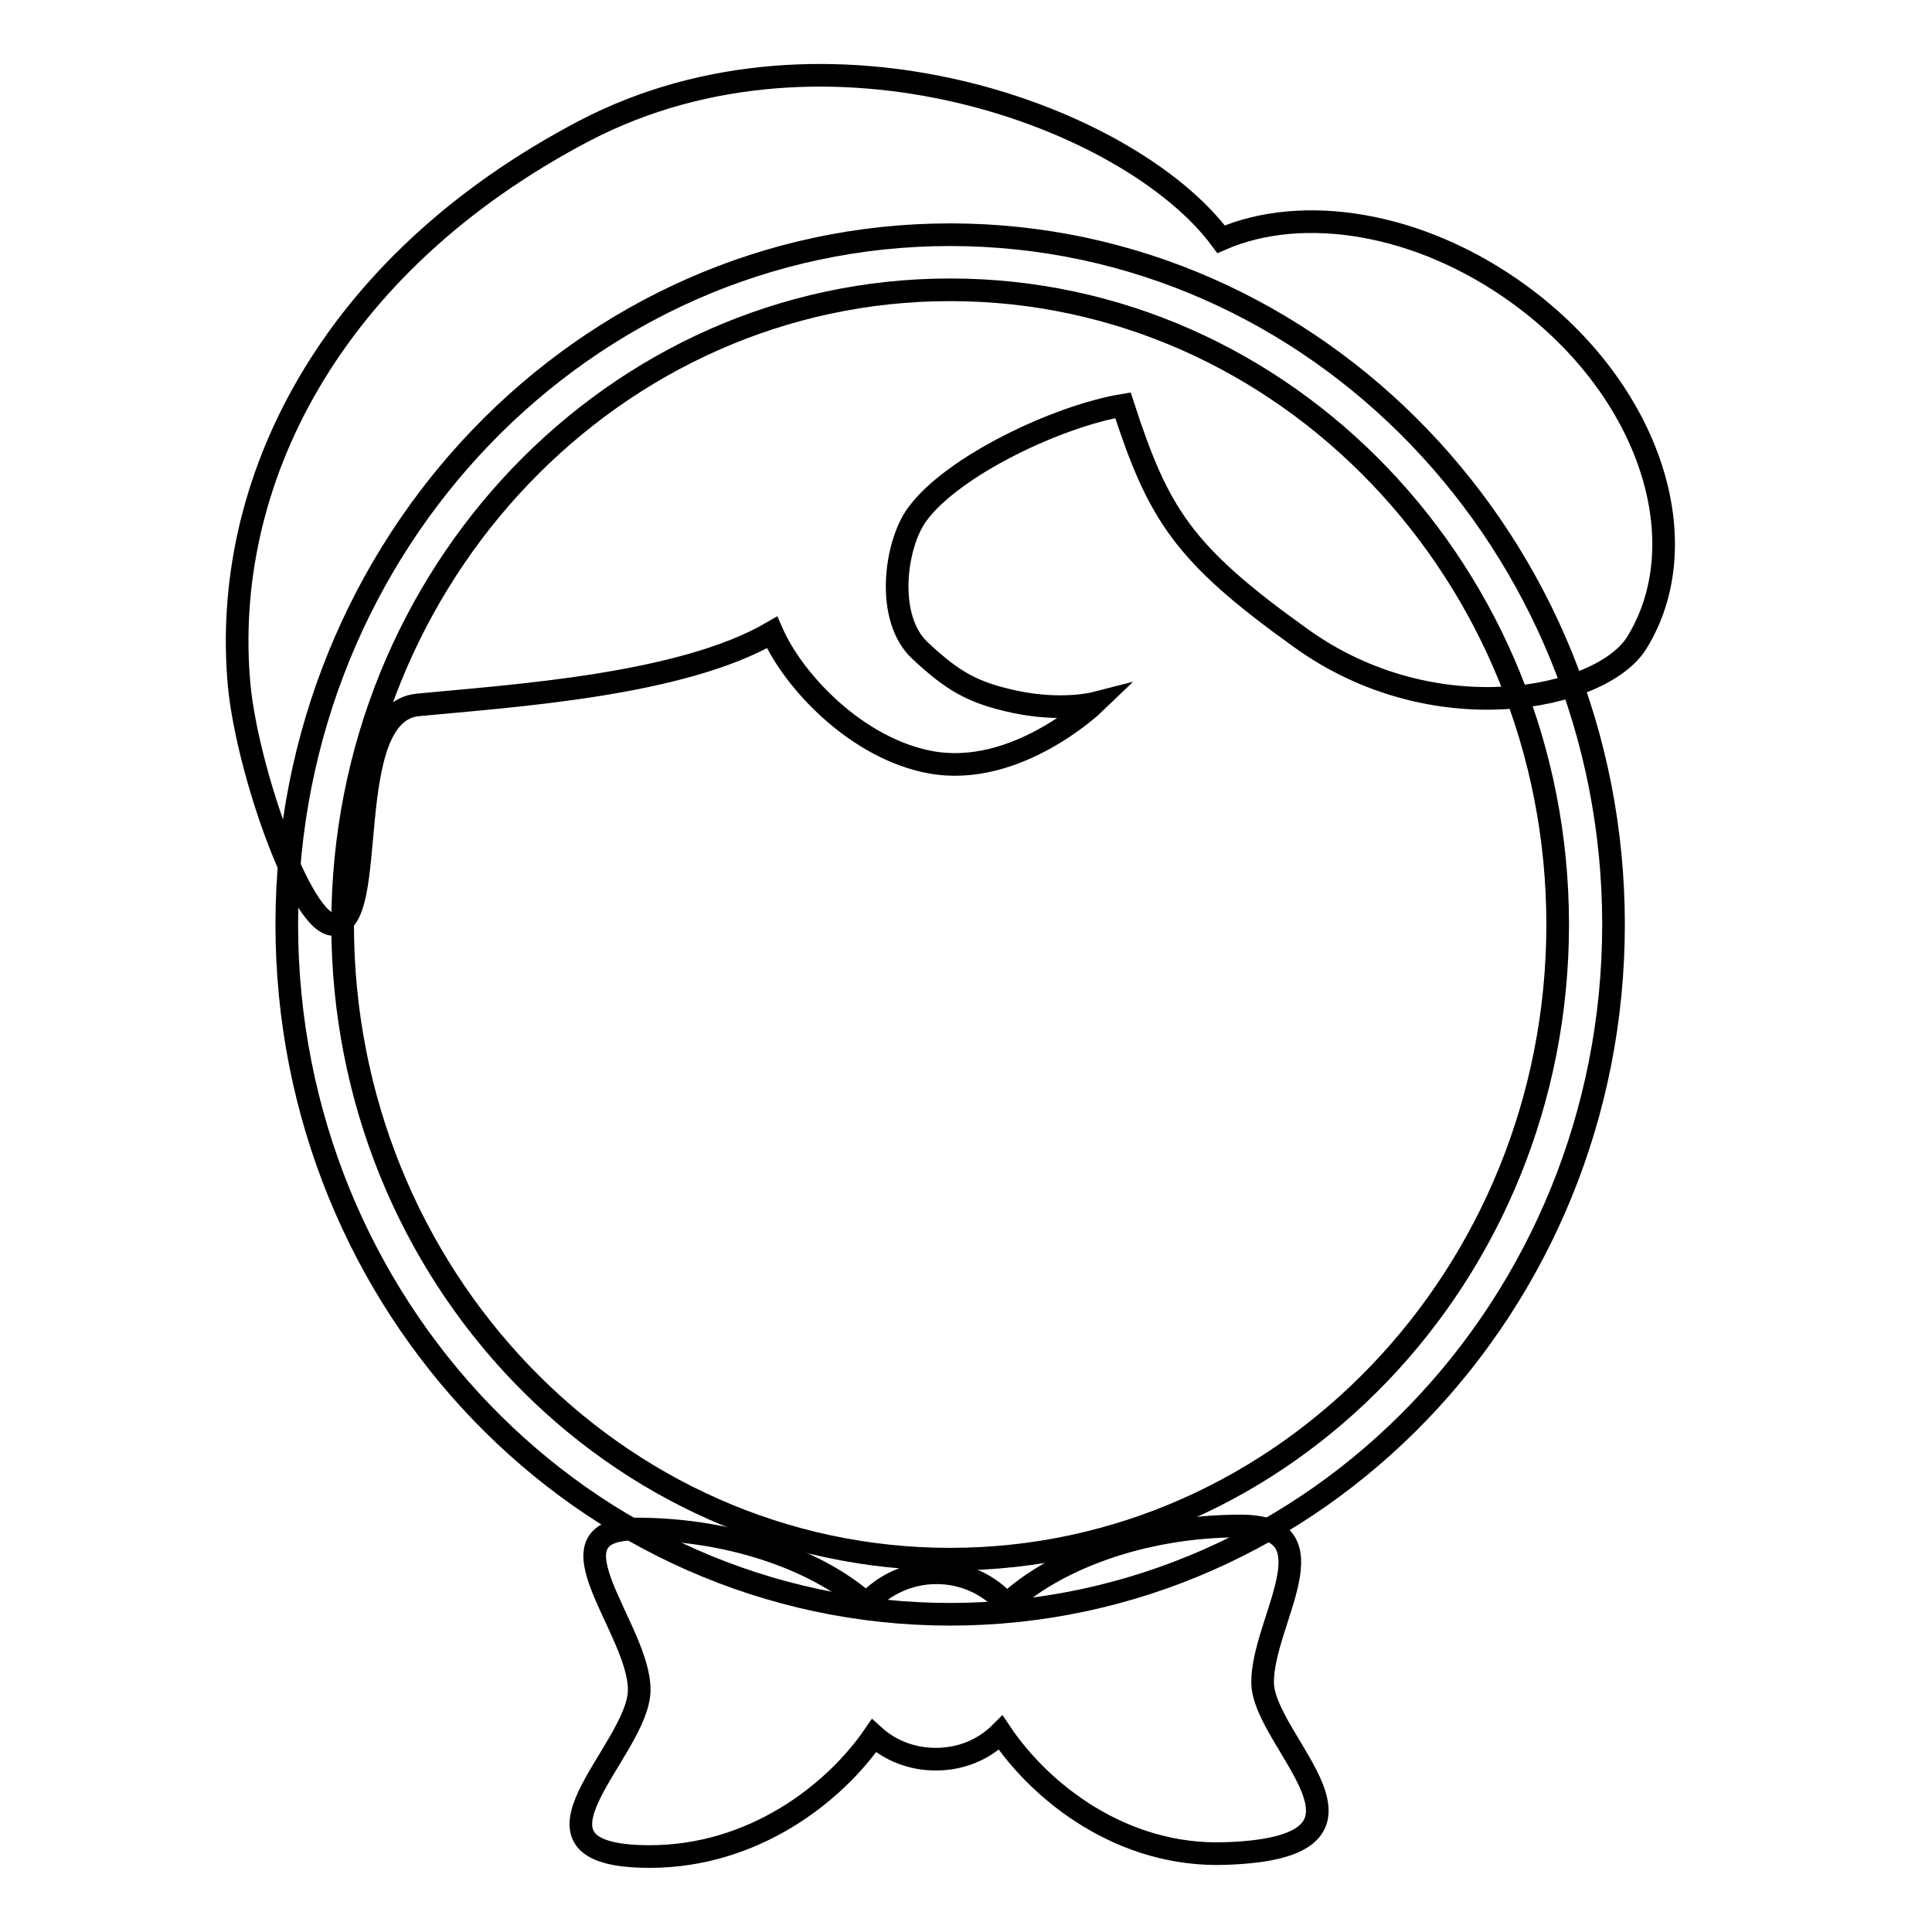 <?xml version="1.0" encoding="utf-8"?>
<!-- Svg Vector Icons : http://www.onlinewebfonts.com/icon -->
<!DOCTYPE svg PUBLIC "-//W3C//DTD SVG 1.1//EN" "http://www.w3.org/Graphics/SVG/1.1/DTD/svg11.dtd">
<svg version="1.1" xmlns="http://www.w3.org/2000/svg" xmlns:xlink="http://www.w3.org/1999/xlink" x="0px" y="0px" viewBox="0 0 256 256" enable-background="new 0 0 256 256" xml:space="preserve">
<g><g><path stroke-width="3" fill-opacity="0" stroke="#000000"  d="M224.7,146"/><path stroke-width="3" fill-opacity="0" stroke="#000000"  d="M125.9,213.9c-48.5,0-87.9-41-87.9-91.4s39.4-91.4,87.9-91.4s87.9,41,87.9,91.4S174.3,213.9,125.9,213.9z M125.9,38.4c-44.4,0-80.5,37.7-80.5,84.1s36.1,84.1,80.5,84.1s80.5-37.7,80.5-84.1C206.4,76.1,170.3,38.4,125.9,38.4z"/><path stroke-width="3" fill-opacity="0" stroke="#000000"  d="M201.3,39c-13.2-9.6-28.7-12-39.5-7.3c-12-16.2-52.2-31.1-84.3-14.4c-34,17.8-48.3,46.9-45.8,73.6c1.1,11.2,8.2,31.6,12.5,31.6c6.2,0,0.7-28.1,11.2-29.1c12.5-1.2,34.9-2.6,46.9-9.6l0,0c2.9,6.6,11.3,15.4,21,17.2c11.4,2.1,21.7-7.8,21.7-7.8s-4.3,1.1-10.5-0.2c-5.6-1.2-8.2-2.7-12.6-6.8c-4.6-4.3-3.3-14-0.4-18c4.7-6.5,18.8-13.1,27.3-14.5c4.7,14.5,8,19.7,23.5,30.8c17.7,12.8,39.7,8.2,44.5,0.8C225.1,72.1,218.9,51.8,201.3,39z"/><path stroke-width="3" fill-opacity="0" stroke="#000000"  d="M167.3,222.9c0-8.1,9.8-20.7-2.9-20.7c-13.6,0-25.1,4.8-31,10.4c-2.3-2.6-5.6-4.2-9.3-4.2c-3.7,0-7,1.6-9.3,4.1c-6-5.4-17.3-9.9-30.5-9.9c-12.6,0,0.4,13.2,0.4,21.3c0,8.1-18.3,22.1,1.4,22.1c13.7,0,24.4-8.3,29.7-16c2.2,2,5.1,3.1,8.2,3.1c3.4,0,6.4-1.3,8.6-3.5c5.3,7.9,16.1,16.5,29.8,16C186.5,244.8,167.3,230.9,167.3,222.9z"/></g></g>
</svg>
